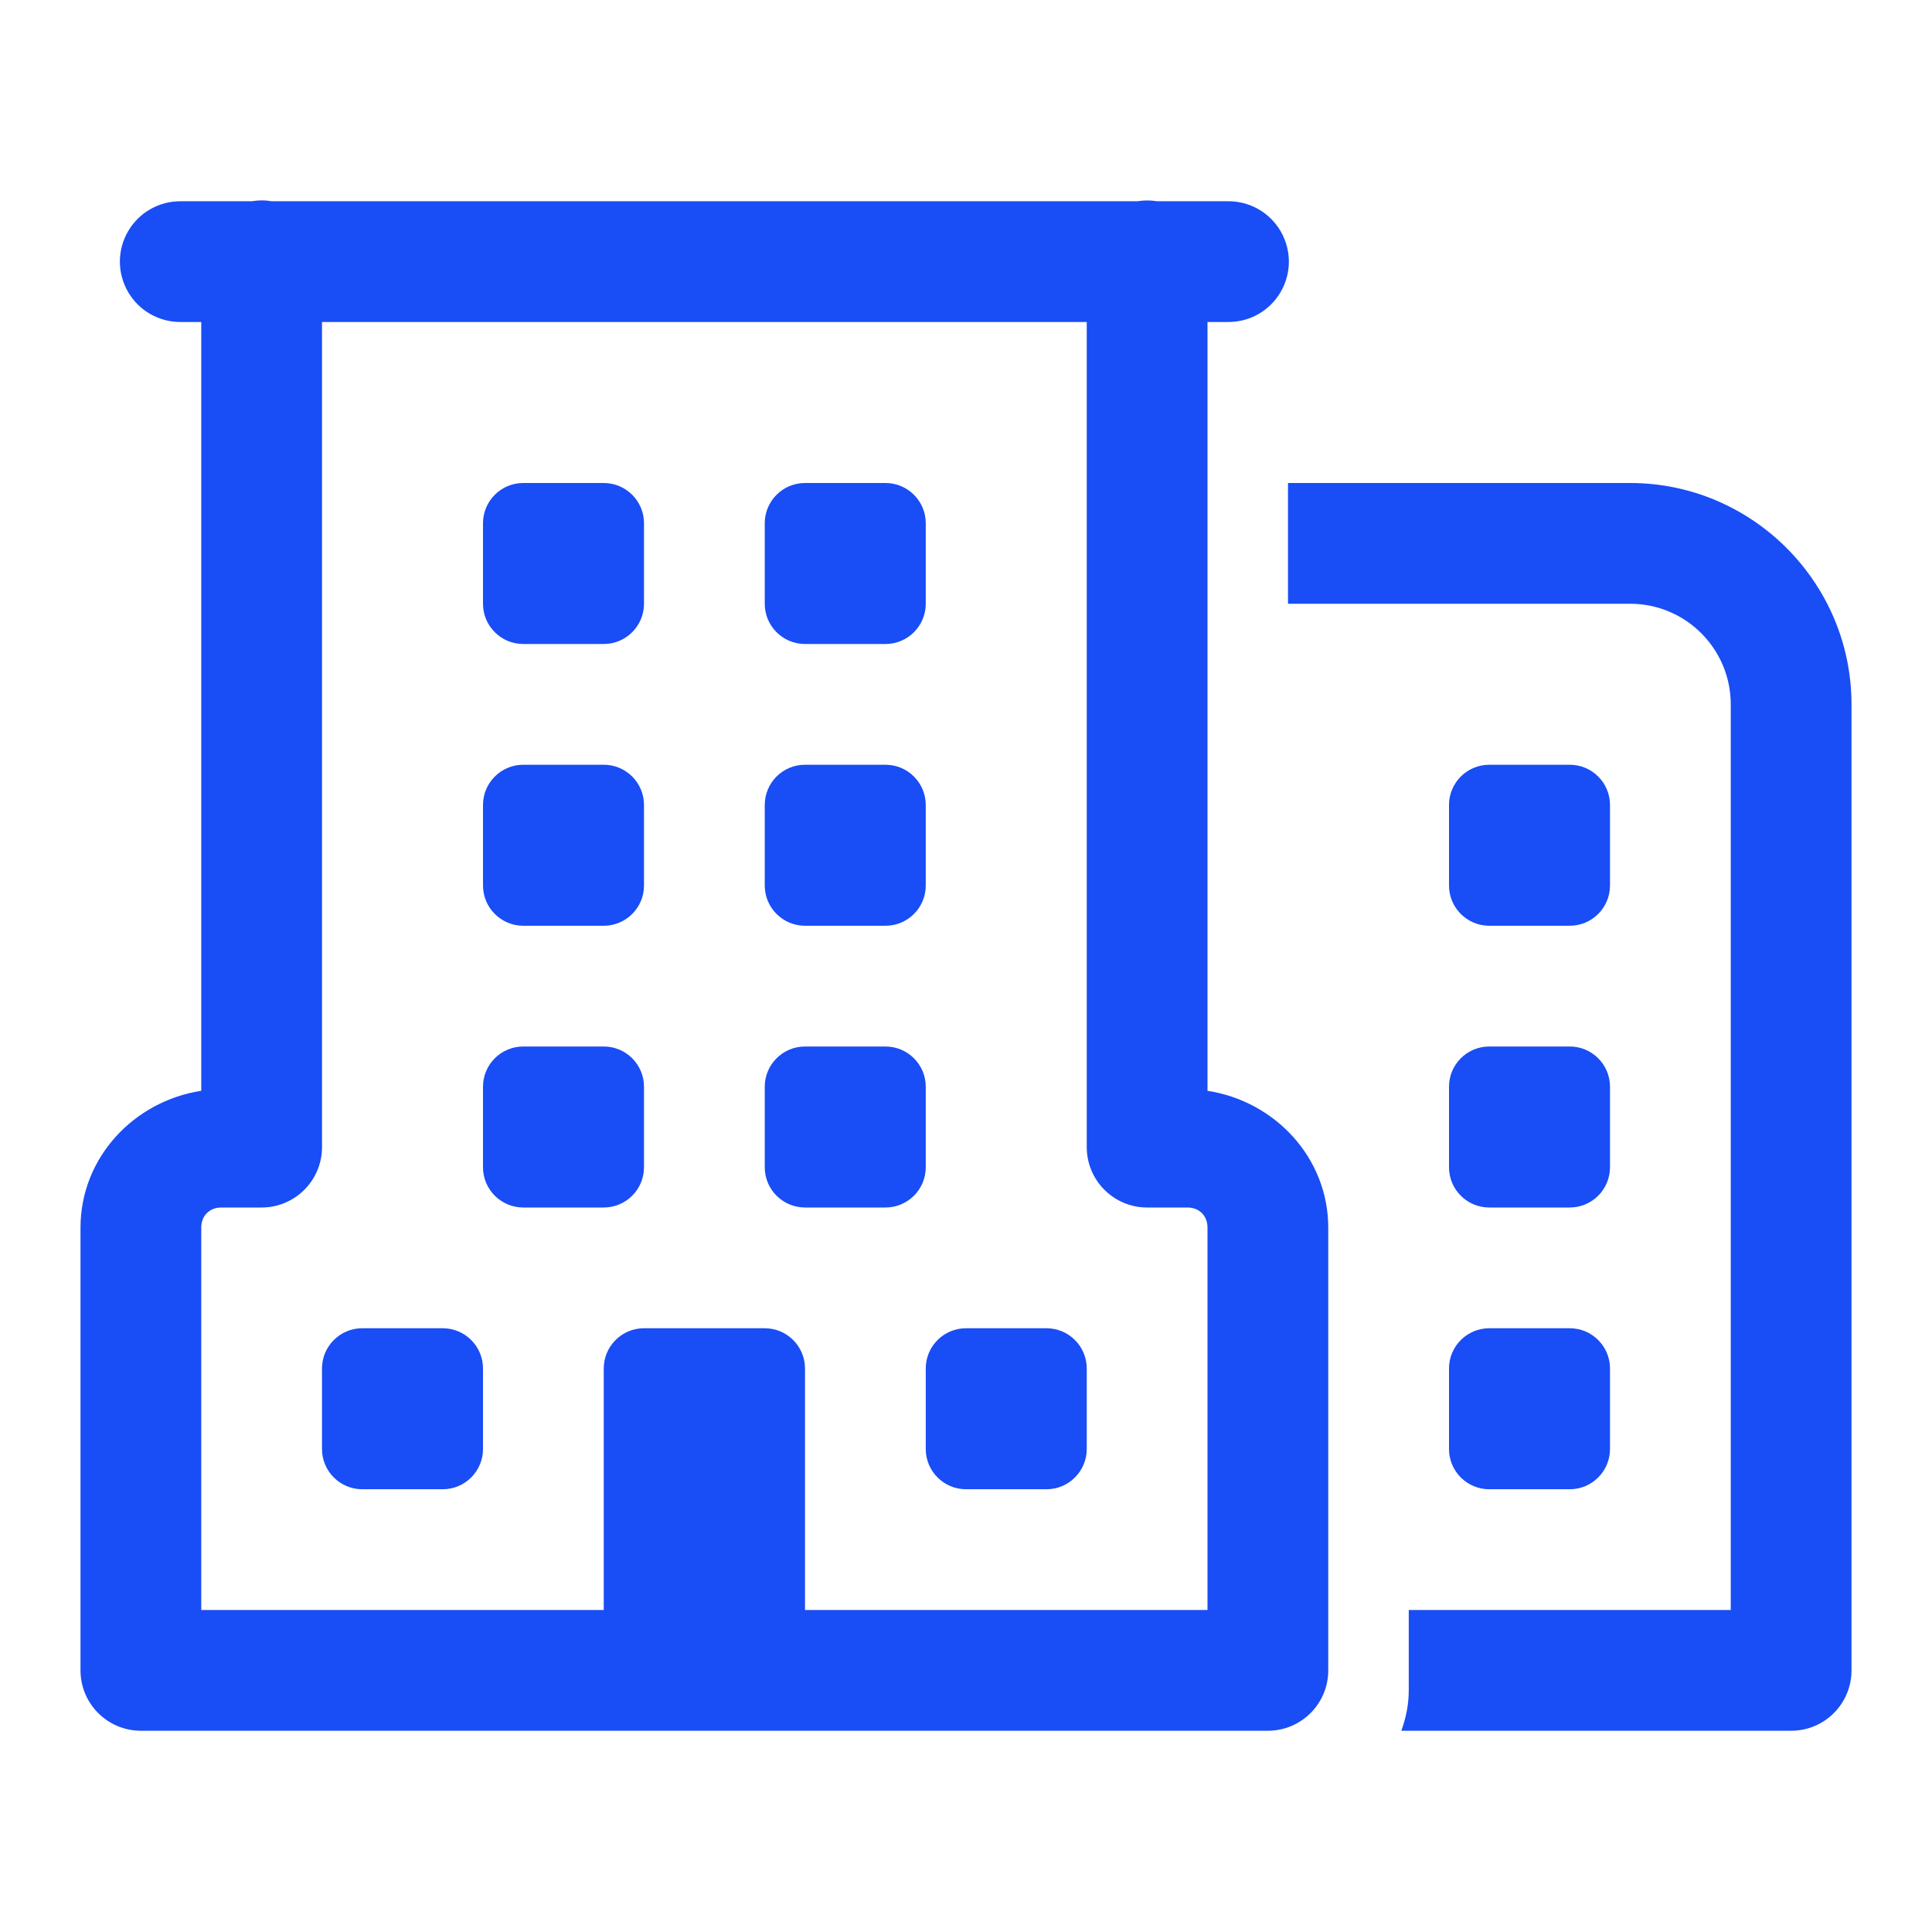 <?xml version="1.0" encoding="UTF-8"?>
<svg xmlns="http://www.w3.org/2000/svg" xmlns:xlink="http://www.w3.org/1999/xlink" width="108pt" height="108pt" viewBox="0 0 108 108" version="1.1">
<g id="surface1265">
<path style=" stroke:none;fill-rule:nonzero;fill:rgb(9.804%,30.196%,96.078%);fill-opacity:1;" d="M 14.57 11.203 C 14.41 11.207 14.246 11.223 14.086 11.25 L 10.125 11.25 C 8.906 11.234 7.777 11.871 7.164 12.922 C 6.547 13.977 6.547 15.273 7.164 16.328 C 7.777 17.379 8.906 18.016 10.125 18 L 11.25 18 L 11.25 60.977 C 7.484 61.555 4.5 64.715 4.5 68.625 L 4.5 93.375 C 4.5 95.238 6.012 96.75 7.875 96.75 L 70.875 96.75 C 72.738 96.75 74.25 95.238 74.25 93.375 L 74.25 68.625 C 74.25 64.715 71.266 61.555 67.5 60.977 L 67.5 18 L 68.625 18 C 69.844 18.016 70.973 17.379 71.586 16.328 C 72.203 15.273 72.203 13.977 71.586 12.922 C 70.973 11.871 69.844 11.234 68.625 11.25 L 64.68 11.25 C 64.316 11.191 63.945 11.191 63.586 11.25 L 15.18 11.25 C 14.977 11.215 14.777 11.199 14.574 11.203 Z M 18 18 L 60.75 18 L 60.75 64.125 C 60.75 65.988 62.262 67.5 64.125 67.5 L 66.375 67.5 C 67.039 67.5 67.5 67.961 67.5 68.625 L 67.5 90 L 45 90 L 45 76.5 C 45 75.258 43.992 74.25 42.75 74.25 L 36 74.25 C 34.758 74.25 33.75 75.258 33.75 76.5 L 33.75 90 L 11.25 90 L 11.25 68.625 C 11.25 67.961 11.711 67.5 12.375 67.5 L 14.625 67.5 C 16.488 67.5 18 65.988 18 64.125 Z M 29.25 27 C 28.008 27 27 28.008 27 29.25 L 27 33.75 C 27 34.992 28.008 36 29.25 36 L 33.75 36 C 34.992 36 36 34.992 36 33.75 L 36 29.25 C 36 28.008 34.992 27 33.75 27 Z M 45 27 C 43.758 27 42.75 28.008 42.75 29.25 L 42.75 33.75 C 42.75 34.992 43.758 36 45 36 L 49.5 36 C 50.742 36 51.75 34.992 51.75 33.75 L 51.75 29.25 C 51.75 28.008 50.742 27 49.5 27 Z M 72 27 L 72 33.75 L 91.125 33.75 C 94.23 33.75 96.75 36.27 96.75 39.375 L 96.75 90 L 78.75 90 L 78.75 94.5 C 78.75 95.293 78.59 96.043 78.336 96.75 L 100.125 96.75 C 101.992 96.75 103.5 95.242 103.5 93.375 L 103.5 39.375 C 103.5 32.559 97.941 27 91.125 27 Z M 29.25 42.75 C 28.008 42.75 27 43.758 27 45 L 27 49.5 C 27 50.742 28.008 51.75 29.25 51.75 L 33.75 51.75 C 34.992 51.75 36 50.742 36 49.5 L 36 45 C 36 43.758 34.992 42.75 33.75 42.75 Z M 45 42.75 C 43.758 42.75 42.75 43.758 42.75 45 L 42.75 49.5 C 42.75 50.742 43.758 51.75 45 51.75 L 49.5 51.75 C 50.742 51.75 51.75 50.742 51.75 49.5 L 51.75 45 C 51.75 43.758 50.742 42.75 49.5 42.75 Z M 83.25 42.75 C 82.008 42.75 81 43.758 81 45 L 81 49.5 C 81 50.742 82.008 51.75 83.25 51.75 L 87.75 51.75 C 88.992 51.75 90 50.742 90 49.5 L 90 45 C 90 43.758 88.992 42.75 87.75 42.75 Z M 29.25 58.5 C 28.008 58.5 27 59.508 27 60.75 L 27 65.25 C 27 66.492 28.008 67.5 29.25 67.5 L 33.75 67.5 C 34.992 67.5 36 66.492 36 65.25 L 36 60.75 C 36 59.508 34.992 58.5 33.75 58.5 Z M 45 58.5 C 43.758 58.5 42.75 59.508 42.75 60.75 L 42.75 65.25 C 42.75 66.492 43.758 67.5 45 67.5 L 49.5 67.5 C 50.742 67.5 51.75 66.492 51.75 65.25 L 51.75 60.75 C 51.75 59.508 50.742 58.5 49.5 58.5 Z M 83.25 58.5 C 82.008 58.5 81 59.508 81 60.75 L 81 65.25 C 81 66.492 82.008 67.5 83.25 67.5 L 87.75 67.5 C 88.992 67.5 90 66.492 90 65.25 L 90 60.75 C 90 59.508 88.992 58.5 87.75 58.5 Z M 20.25 74.25 C 19.008 74.25 18 75.258 18 76.5 L 18 81 C 18 82.242 19.008 83.25 20.25 83.25 L 24.75 83.25 C 25.992 83.25 27 82.242 27 81 L 27 76.5 C 27 75.258 25.992 74.25 24.75 74.25 Z M 54 74.25 C 52.758 74.25 51.75 75.258 51.75 76.5 L 51.75 81 C 51.75 82.242 52.758 83.25 54 83.25 L 58.5 83.25 C 59.742 83.25 60.75 82.242 60.75 81 L 60.75 76.5 C 60.75 75.258 59.742 74.25 58.5 74.25 Z M 83.25 74.25 C 82.008 74.25 81 75.258 81 76.5 L 81 81 C 81 82.242 82.008 83.25 83.25 83.25 L 87.75 83.25 C 88.992 83.25 90 82.242 90 81 L 90 76.5 C 90 75.258 88.992 74.25 87.75 74.25 Z M 83.25 74.25 "/>
</g>
</svg>
